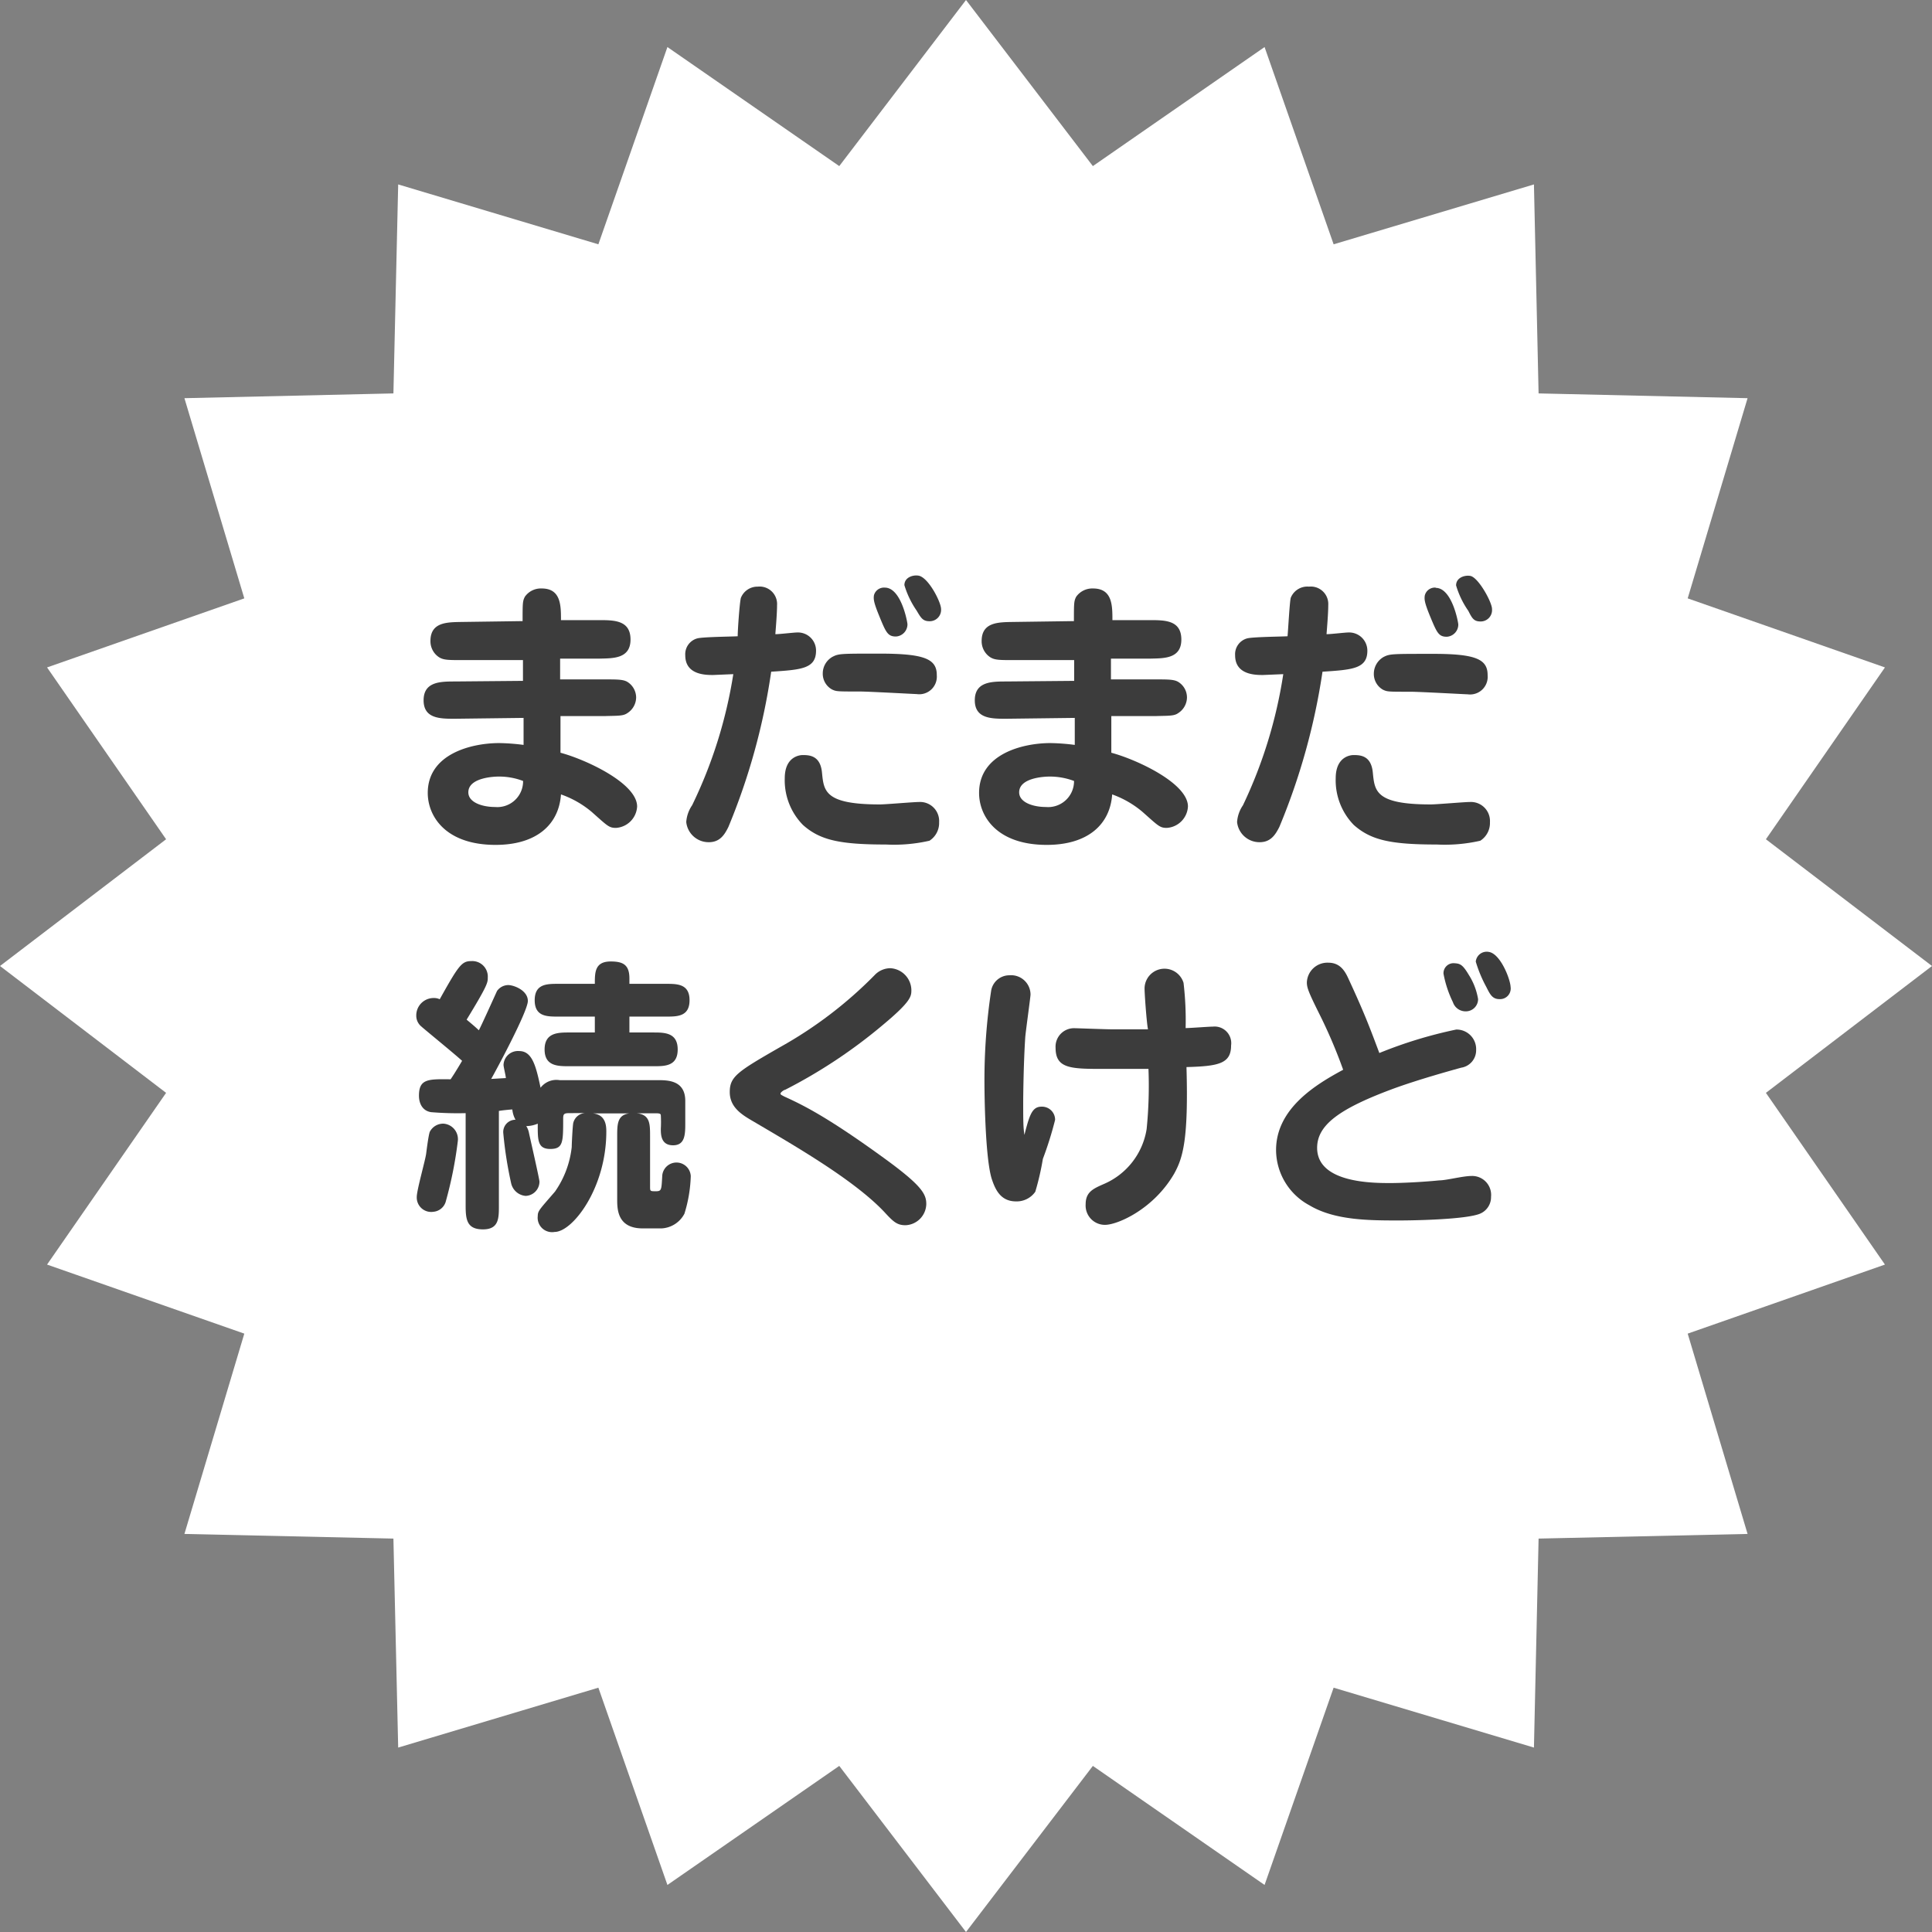 <svg xmlns="http://www.w3.org/2000/svg" viewBox="0 0 158.08 158.08"><rect x="0" y="0" width="158.08" height="158.08" fill="#808080" stroke="none"/><defs><style>.cls-1{fill:#fff;}.cls-2{fill:#3c3c3c;}</style></defs><g id="Layer_2" data-name="Layer 2"><g id="design"><polygon class="cls-1" points="158.08 79.04 144.49 89.42 154.23 103.47 138.09 109.12 142.99 125.51 125.89 125.89 125.51 142.99 109.12 138.09 103.47 154.23 89.42 144.49 79.04 158.08 68.67 144.49 54.61 154.23 48.96 138.09 32.58 142.99 32.19 125.89 15.09 125.51 19.99 109.12 3.85 103.47 13.59 89.42 0 79.04 13.59 68.67 3.85 54.61 19.99 48.96 15.09 32.58 32.19 32.19 32.58 15.09 48.96 19.99 54.61 3.85 68.67 13.59 79.04 0 89.42 13.59 103.47 3.85 109.12 19.99 125.51 15.09 125.89 32.19 142.99 32.58 138.09 48.96 154.23 54.61 144.49 68.67 158.08 79.04"/><path class="cls-2" d="M49,50.74c1.25,0,2.59,0,2.59,1.59s-1.46,1.53-2.54,1.56l-3.22,0,0,1.7,3.65,0c1,0,1.49,0,1.83.19a1.51,1.51,0,0,1,.74,1.29,1.54,1.54,0,0,1-.72,1.28c-.34.24-.77.21-1.82.24l-3.65,0,0,3c2.09.56,6.27,2.5,6.27,4.4a1.85,1.85,0,0,1-1.73,1.75c-.58,0-.7-.17-2-1.32A8,8,0,0,0,45.9,65c-.17,2.47-2,4.13-5.35,4.13-4.13,0-5.55-2.38-5.55-4.25,0-3.21,3.6-4.08,5.84-4.08a17,17,0,0,1,2,.15l0-2.21-5.62.07c-1.2,0-2.56,0-2.56-1.51s1.34-1.54,2.54-1.54l5.59-.05,0-1.7-5,0c-1.32,0-1.66,0-2.11-.43a1.57,1.57,0,0,1-.46-1.13c0-1.54,1.34-1.54,2.54-1.56l5-.07c0-1.47,0-1.64.19-2a1.6,1.6,0,0,1,1.37-.67c1.58,0,1.58,1.39,1.58,2.59Zm-8.21,12.8c-.07,0-2.47,0-2.47,1.29,0,.84,1.17,1.2,2.18,1.2a2.11,2.11,0,0,0,2.3-2.13A5.52,5.52,0,0,0,40.79,63.54Z"/><path class="cls-2" d="M59.6,67.66c-.31.63-.69,1.25-1.6,1.25a1.84,1.84,0,0,1-1.85-1.65,2.77,2.77,0,0,1,.48-1.37A38,38,0,0,0,60,55.16l-1.65.07c-.6,0-2.28,0-2.28-1.61a1.34,1.34,0,0,1,1-1.39c.5-.12,2.83-.14,3.29-.17,0-.55.16-2.78.26-3.14A1.46,1.46,0,0,1,62,48a1.43,1.43,0,0,1,1.58,1.52c0,.64-.09,1.72-.14,2.37.38,0,1.51-.14,1.8-.14a1.48,1.48,0,0,1,1.53,1.49c0,1.48-1.22,1.56-3.67,1.72A52.79,52.79,0,0,1,59.6,67.66Zm7.66-4.41c.15,1.49.24,2.57,4.73,2.57.5,0,2.76-.2,3.22-.2a1.56,1.56,0,0,1,1.63,1.66,1.72,1.72,0,0,1-.79,1.51,13,13,0,0,1-3.56.31c-3.79,0-5.4-.36-6.79-1.6a5.22,5.22,0,0,1-1.49-3.82c0-1.87,1.35-1.9,1.47-1.9C66.25,61.78,67.14,61.83,67.26,63.25Zm9.39-8A1.44,1.44,0,0,1,75,56.79c-.16,0-3.93-.21-4.65-.21-1.87,0-1.92,0-2.28-.17a1.47,1.47,0,0,1-.75-1.32,1.56,1.56,0,0,1,.8-1.35c.5-.26.69-.26,3.81-.26C75.59,53.48,76.65,53.89,76.65,55.23ZM72.4,48.08c1.34,0,1.85,2.83,1.85,3a1,1,0,0,1-.94,1c-.67,0-.82-.33-1.37-1.68-.45-1.1-.48-1.37-.43-1.7A.85.85,0,0,1,72.4,48.08ZM77,49.83a.93.93,0,0,1-.94,1c-.55,0-.7-.26-1.06-.87a7.4,7.4,0,0,1-1-2.08c0-.67.76-.87,1.2-.77C76,47.31,77,49.28,77,49.83Z"/><path class="cls-2" d="M94.07,50.74c1.25,0,2.59,0,2.59,1.59s-1.46,1.53-2.54,1.56l-3.22,0,0,1.7,3.65,0c1,0,1.49,0,1.83.19a1.49,1.49,0,0,1,.74,1.29,1.54,1.54,0,0,1-.72,1.28c-.33.24-.77.21-1.82.24l-3.65,0,0,3c2.09.56,6.27,2.5,6.27,4.4a1.85,1.85,0,0,1-1.73,1.75c-.58,0-.7-.17-2-1.32A8,8,0,0,0,91,65c-.17,2.47-2,4.13-5.35,4.13-4.13,0-5.54-2.38-5.54-4.25,0-3.21,3.6-4.08,5.83-4.08a17.13,17.13,0,0,1,2,.15l0-2.21-5.61.07c-1.2,0-2.57,0-2.57-1.51s1.34-1.54,2.54-1.54l5.59-.05,0-1.7-5,0c-1.32,0-1.66,0-2.11-.43a1.57,1.57,0,0,1-.46-1.13c0-1.54,1.35-1.54,2.55-1.56l5-.07c0-1.47,0-1.64.19-2a1.62,1.62,0,0,1,1.37-.67c1.59,0,1.59,1.39,1.59,2.59Zm-8.21,12.8c-.07,0-2.47,0-2.47,1.29,0,.84,1.17,1.2,2.18,1.2a2.12,2.12,0,0,0,2.31-2.13A5.62,5.62,0,0,0,85.86,63.54Z"/><path class="cls-2" d="M104.68,67.66c-.32.63-.7,1.25-1.61,1.25a1.84,1.84,0,0,1-1.85-1.65,2.77,2.77,0,0,1,.48-1.37A38.26,38.26,0,0,0,105,55.16l-1.66.07c-.6,0-2.28,0-2.28-1.61a1.34,1.34,0,0,1,1-1.39c.5-.12,2.83-.14,3.29-.17.05-.55.17-2.78.26-3.14A1.46,1.46,0,0,1,107.1,48a1.43,1.43,0,0,1,1.58,1.52c0,.64-.09,1.72-.14,2.37.38,0,1.51-.14,1.8-.14a1.49,1.49,0,0,1,1.54,1.49c0,1.48-1.23,1.56-3.67,1.72A53.29,53.29,0,0,1,104.68,67.66Zm7.65-4.41c.15,1.49.24,2.57,4.73,2.57.51,0,2.76-.2,3.22-.2a1.56,1.56,0,0,1,1.63,1.66,1.72,1.72,0,0,1-.79,1.51,13,13,0,0,1-3.55.31c-3.8,0-5.4-.36-6.8-1.6a5.24,5.24,0,0,1-1.48-3.82c0-1.87,1.34-1.9,1.46-1.9C111.33,61.78,112.21,61.83,112.33,63.25Zm9.39-8a1.44,1.44,0,0,1-1.63,1.56c-.17,0-3.94-.21-4.66-.21-1.87,0-1.92,0-2.28-.17a1.48,1.48,0,0,1-.74-1.32,1.58,1.58,0,0,1,.79-1.35c.5-.26.69-.26,3.81-.26C120.66,53.48,121.72,53.89,121.72,55.23Zm-4.25-7.15c1.34,0,1.85,2.83,1.85,3a1,1,0,0,1-.94,1c-.67,0-.81-.33-1.37-1.68-.45-1.1-.48-1.37-.43-1.7A.85.85,0,0,1,117.47,48.08Zm4.61,1.75a.93.93,0,0,1-.94,1c-.55,0-.69-.26-1-.87a7.18,7.18,0,0,1-1-2.08c0-.67.77-.87,1.2-.77C121,47.31,122.08,49.28,122.08,49.83Z"/><path class="cls-2" d="M46.54,91.08c-.41,0-.46.1-.46.46,0,1.92,0,2.47-1.06,2.47S44,93.24,44,91.94a2.51,2.51,0,0,1-.94.2,1.55,1.55,0,0,1,.22.55c.14.65.86,3.79.86,4A1.17,1.17,0,0,1,43,97.85a1.33,1.33,0,0,1-1.17-1,32.39,32.39,0,0,1-.65-4.13,1,1,0,0,1,1-1.1,2.14,2.14,0,0,1-.26-.84c-.17,0-1,.09-1.1.12v7.77c0,1,0,1.92-1.3,1.92s-1.42-.77-1.42-1.92V91.08A26.65,26.65,0,0,1,35.28,91c-.7-.1-1-.7-1-1.35,0-1.39.77-1.36,2.59-1.34.15-.22.39-.58.94-1.51-.51-.48-3.22-2.69-3.31-2.79a1.14,1.14,0,0,1-.44-.93,1.42,1.42,0,0,1,1.44-1.42,1.08,1.08,0,0,1,.48.1c1.54-2.76,1.8-3.12,2.57-3.12A1.27,1.27,0,0,1,39.91,80c0,.39,0,.6-1.73,3.43.53.44.77.65,1,.87.27-.51,1.44-3.12,1.49-3.22a1.14,1.14,0,0,1,.91-.48c.46,0,1.61.43,1.61,1.3s-2.71,5.88-3,6.38l1.2-.07c0-.17-.19-.91-.19-1.08A1.18,1.18,0,0,1,42.48,86c1.06,0,1.37,1.2,1.75,3a1.63,1.63,0,0,1,1.56-.62h8c.84,0,2.28,0,2.28,1.7v1.78c0,.93,0,1.85-1,1.85s-1-.89-1-1.35a10.25,10.25,0,0,0,0-1.1c0-.17-.19-.17-.55-.17H52.11c1.08.12,1.08.86,1.08,1.9v4.08c0,.4,0,.4.48.4s.45-.14.52-1.32a1.17,1.17,0,0,1,2.33.08A11.41,11.41,0,0,1,56,99.31a2.24,2.24,0,0,1-1.87,1.2H52.59c-2.07,0-2.09-1.56-2.09-2.37V93c0-1,0-1.78,1-1.9h-3c1.09.1,1.11,1.06,1.11,1.49,0,4.63-2.76,8.21-4.23,8.21A1.18,1.18,0,0,1,44,99.5c0-.43.16-.55,1.41-2a7.83,7.83,0,0,0,1.37-3.65c0-.28.07-1.65.12-1.94a1.06,1.06,0,0,1,1-.84ZM34.1,97.94c0-.57.7-3,.77-3.55s.19-1.46.29-1.77a1.23,1.23,0,0,1,1.13-.68,1.27,1.27,0,0,1,1.17,1.42,33.1,33.1,0,0,1-1,5,1.16,1.16,0,0,1-1,.79A1.18,1.18,0,0,1,34.1,97.94ZM53.45,84.48c.91,0,2,0,2,1.39s-1.08,1.37-2,1.37H46.56c-.91,0-2,0-2-1.37s1.08-1.39,2-1.39h2.11v-1.3h-3c-.92,0-1.92,0-1.92-1.34s1-1.34,1.92-1.34h3c0-.94,0-1.83,1.3-1.83,1,0,1.53.26,1.53,1.39v.44h3c.91,0,1.92,0,1.92,1.34s-1,1.34-1.92,1.34h-3v1.3Z"/><path class="cls-2" d="M64.15,89.71c1.47.67,3.51,1.63,8.5,5.28,2.81,2.07,3.14,2.74,3.14,3.53a1.77,1.77,0,0,1-1.7,1.73c-.7,0-1-.29-1.73-1.08-2.47-2.62-7.3-5.4-10.73-7.42-.91-.53-1.92-1.13-1.92-2.4s.65-1.68,4.15-3.69a34.1,34.1,0,0,0,7.69-5.86,1.8,1.8,0,0,1,1.29-.58A1.82,1.82,0,0,1,74.57,81c0,.51,0,.92-2.33,2.86a42.13,42.13,0,0,1-8,5.31c-.09,0-.38.21-.38.31S64,89.62,64.15,89.71Z"/><path class="cls-2" d="M85.22,90.55a1.07,1.07,0,0,1,1.11,1.08,28.76,28.76,0,0,1-1,3.19,22,22,0,0,1-.62,2.69,1.85,1.85,0,0,1-1.58.79c-1.28,0-1.71-1-2-1.89-.55-1.87-.58-7.37-.58-7.78a49,49,0,0,1,.55-7.58,1.51,1.51,0,0,1,1.49-1.25,1.59,1.59,0,0,1,1.73,1.58c0,.17-.38,2.91-.43,3.46-.15,2.26-.17,5.09-.17,5.28,0,1.54,0,2.11.1,2.74C84.24,91.2,84.46,90.55,85.22,90.55Zm8.43-9.69a1.63,1.63,0,0,1,3.19-.44,26.12,26.12,0,0,1,.17,3.7c.36,0,1.9-.12,2.23-.12a1.36,1.36,0,0,1,1.49,1.54c0,1.48-1,1.7-3.65,1.77.17,5.93-.29,7.42-1,8.71-1.68,2.91-4.63,4.2-5.67,4.2a1.58,1.58,0,0,1-1.58-1.68c0-1,.6-1.27,1.46-1.65a5.89,5.89,0,0,0,3.53-4.51,35.43,35.43,0,0,0,.15-4.92l-3.6,0c-2.72,0-4,0-4-1.72a1.51,1.51,0,0,1,1.56-1.61c.19,0,2.5.09,3,.09l3,0C93.82,83.69,93.65,81.34,93.65,80.86Z"/><path class="cls-2" d="M107.93,82.92c-.87-1.75-1-2.11-1-2.54a1.68,1.68,0,0,1,1.76-1.61c1,0,1.39.74,1.68,1.39,1.29,2.78,1.77,4.08,2.49,6a36.23,36.23,0,0,1,6.29-1.92,1.6,1.6,0,0,1,1.63,1.68,1.44,1.44,0,0,1-1.22,1.44c-3.41.94-5,1.52-5.45,1.68-4.51,1.66-6.34,3-6.34,4.88,0,2.88,4.56,2.88,6,2.88.89,0,2.62-.08,4-.22.58,0,1.92-.36,2.64-.36A1.55,1.55,0,0,1,122,97.92a1.47,1.47,0,0,1-.91,1.39c-1.13.46-5.21.55-6.6.55-2.45,0-5.28,0-7.35-1.24a5.16,5.16,0,0,1-2.73-4.52c0-3.45,3.36-5.42,5.49-6.57A41.44,41.44,0,0,0,107.93,82.92Zm12.24-3.17a5.31,5.31,0,0,1,.77,2,1,1,0,0,1-1,1,1.09,1.09,0,0,1-1.06-.75,9.09,9.09,0,0,1-.77-2.33.82.82,0,0,1,.84-.86C119.43,78.84,119.64,78.86,120.17,79.75Zm3.43,1a.87.87,0,0,1-.91,1c-.58,0-.77-.38-1.08-1a10.64,10.64,0,0,1-.86-2.07.9.9,0,0,1,1.08-.79C122.79,78.05,123.6,80.18,123.6,80.78Z"/></g></g></svg>